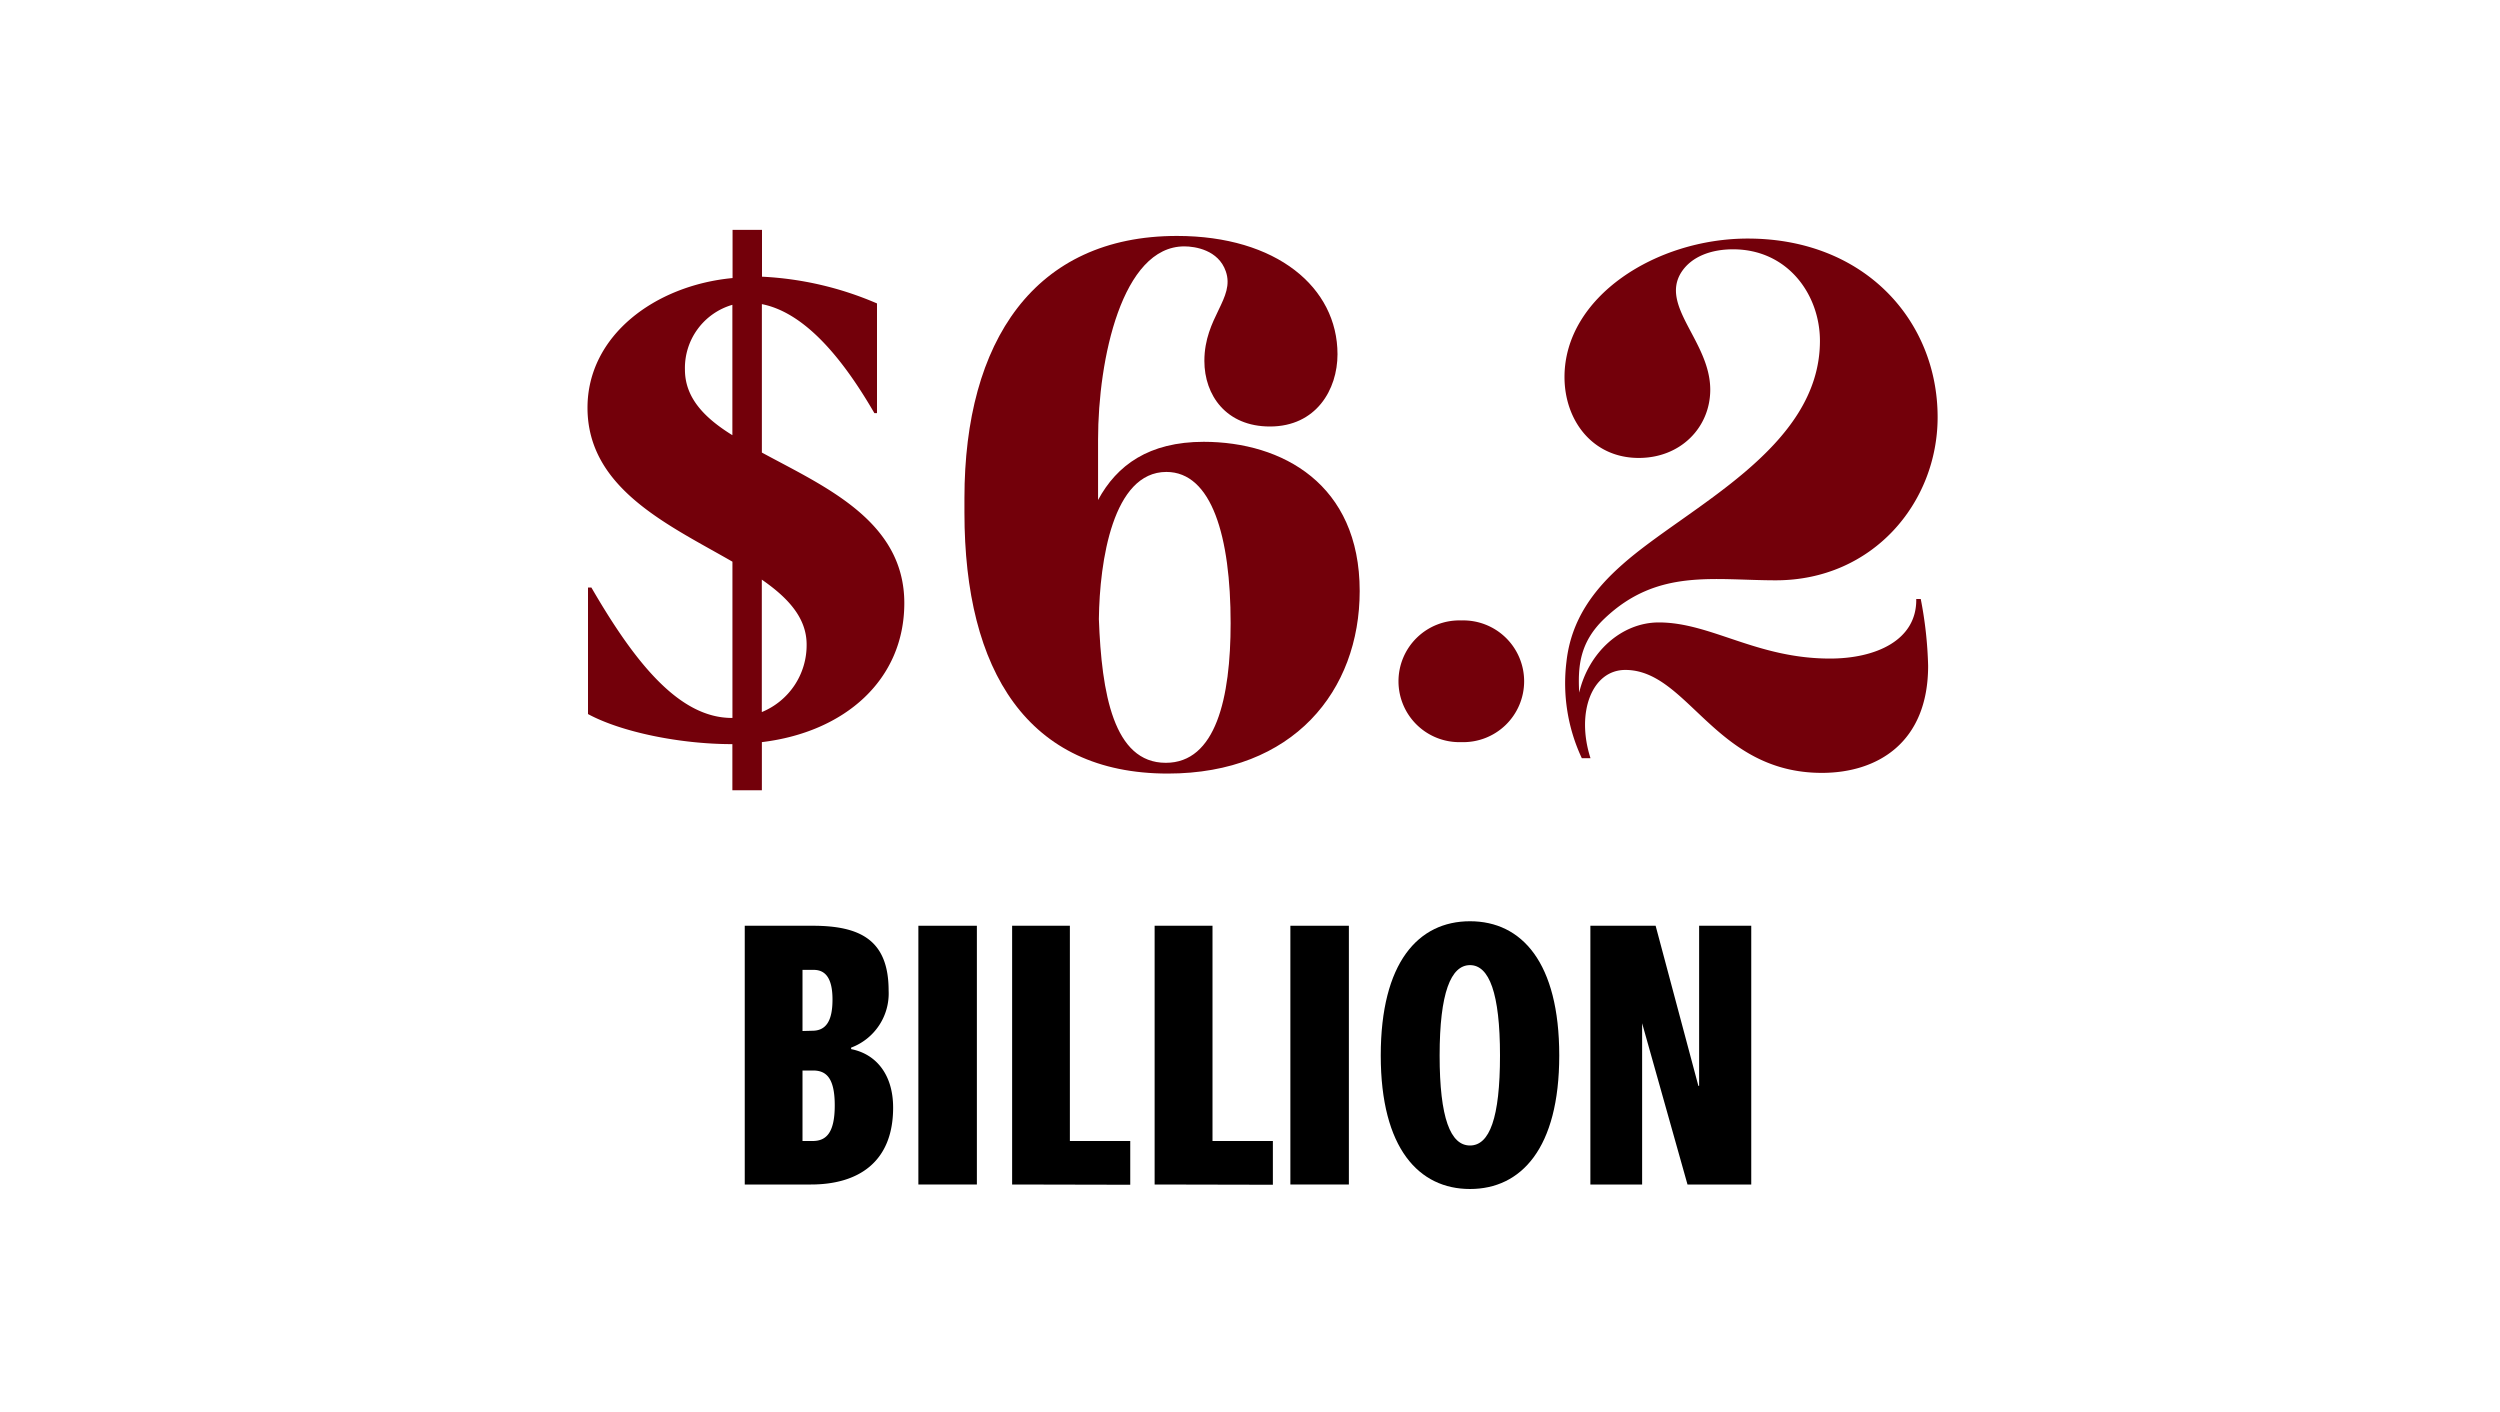 <svg id="Layer_1" data-name="Layer 1" xmlns="http://www.w3.org/2000/svg" viewBox="0 0 400 225.88"><defs><style>.cls-1{fill:#73000a;}</style></defs><path class="cls-1" d="M117.18,126.44v-7.38h-.1c-8.24,0-17.66-1.92-23-4.81V94h.54c7.06,12.2,14.12,20.87,22.47,20.87h.1v-25C107,84,94,78.19,94,65.24c0-11.55,10.8-19.58,23.21-20.75V36.78h4.71v7.49a52.78,52.78,0,0,1,18.4,4.28V66.1h-.42c-5.57-9.63-11.56-16.16-18-17.44V72.41c10.06,5.46,22.79,10.92,22.79,24.08,0,12.3-9.52,20.65-22.79,22.25v7.7Zm0-77.67a10.52,10.52,0,0,0-7.59,10.37c0,4.5,3.1,7.71,7.59,10.49Zm4.71,65.16a11.56,11.56,0,0,0,7.17-10.81c0-4.28-3-7.49-7.17-10.38Z"/><path class="cls-1" d="M217.55,94.56c0,15.94-10.6,29.21-30.71,29.21-22.36,0-32.53-16.37-32.53-41.73V79.69c0-25.15,11.24-41.94,34-41.94C204.28,37.75,214,46,214,56.68c0,5.67-3.43,11.56-10.81,11.56-7,0-10.49-5-10.49-10.49,0-7,4.93-10,3.43-14.33-1.18-3.43-4.92-4-6.64-4-9.95,0-13.8,18-13.8,30.92V80c3-5.57,8.13-9.31,16.91-9.31C205.14,70.7,217.55,77.44,217.55,94.56ZM196.9,99.7c0-13.81-3-24.19-10.28-24.19-8.55,0-10.69,14.24-10.8,23.54.43,11.88,2.35,23,10.7,23C194.54,122.06,196.9,111.68,196.9,99.7Z"/><path class="cls-1" d="M233.81,118.74a9.74,9.74,0,1,1,0-19.47,9.74,9.74,0,1,1,0,19.47Z"/><path class="cls-1" d="M307.32,95.84a63.48,63.48,0,0,1,1.18,10.7c0,12.31-8.14,17.12-17,17.12-17.12,0-21.4-16.47-31.45-16.47-5.35,0-7.92,6.84-5.57,14.12h-1.39a28.25,28.25,0,0,1-2.46-15.41c.75-6.85,4.49-11.66,9-15.62,10.38-9.2,31.56-18.51,31.56-35.74,0-7.38-5.13-14.65-13.91-14.65-3.53,0-6.63,1.17-8.24,3.63-3.53,5.46,4.6,11.13,4.6,18.83,0,6-4.7,10.92-11.44,10.92-7.39,0-11.88-6-11.88-12.95,0-12.84,14.66-22.15,29.32-22.15,18.72,0,30.38,13.16,30.38,28.57,0,13.7-10.38,26.11-25.89,26.11-10,0-18.94-1.93-27.39,6.1-4.07,3.85-4.28,7.81-4.07,11.87,1.5-6.42,6.74-11.23,12.74-11.23,8.34,0,15.62,5.78,27.39,5.78,7.27,0,13.91-2.89,13.8-9.53Z"/><path d="M119.16,189.52v-41.4H130c7.56,0,12.18,2.22,12.18,10.38a9.25,9.25,0,0,1-6,9.12v.24c4,.78,6.72,4.08,6.72,9.36,0,8.82-5.7,12.3-13.14,12.3Zm10.8-24.6c2.16,0,3.24-1.5,3.24-5s-1.2-4.74-3-4.74h-1.8v9.78Zm.06,17.64c2.1,0,3.54-1.2,3.54-5.7s-1.44-5.58-3.48-5.58H128.4v11.28Z"/><path d="M146.94,189.52v-41.4h9.36v41.4Z"/><path d="M161.94,189.52v-41.4h9.24v34.44h9.66v7Z"/><path d="M184.74,189.52v-41.4H194v34.44h9.66v7Z"/><path d="M206.46,189.52v-41.4h9.36v41.4Z"/><path d="M220.92,168.88c0-14.88,6-21.48,14.28-21.48s14.28,6.6,14.28,21.48-6.12,21.36-14.28,21.36S220.92,183.76,220.92,168.88Zm19.08,0c0-10-1.74-14.46-4.8-14.46s-4.86,4.44-4.86,14.46,1.74,14.4,4.86,14.4S240,178.9,240,168.88Z"/><path d="M270,189.52l-7.26-25.8v25.8h-8.28v-41.4H264.9l6.84,25.62h.12V148.12h8.34v41.4Z"/></svg>